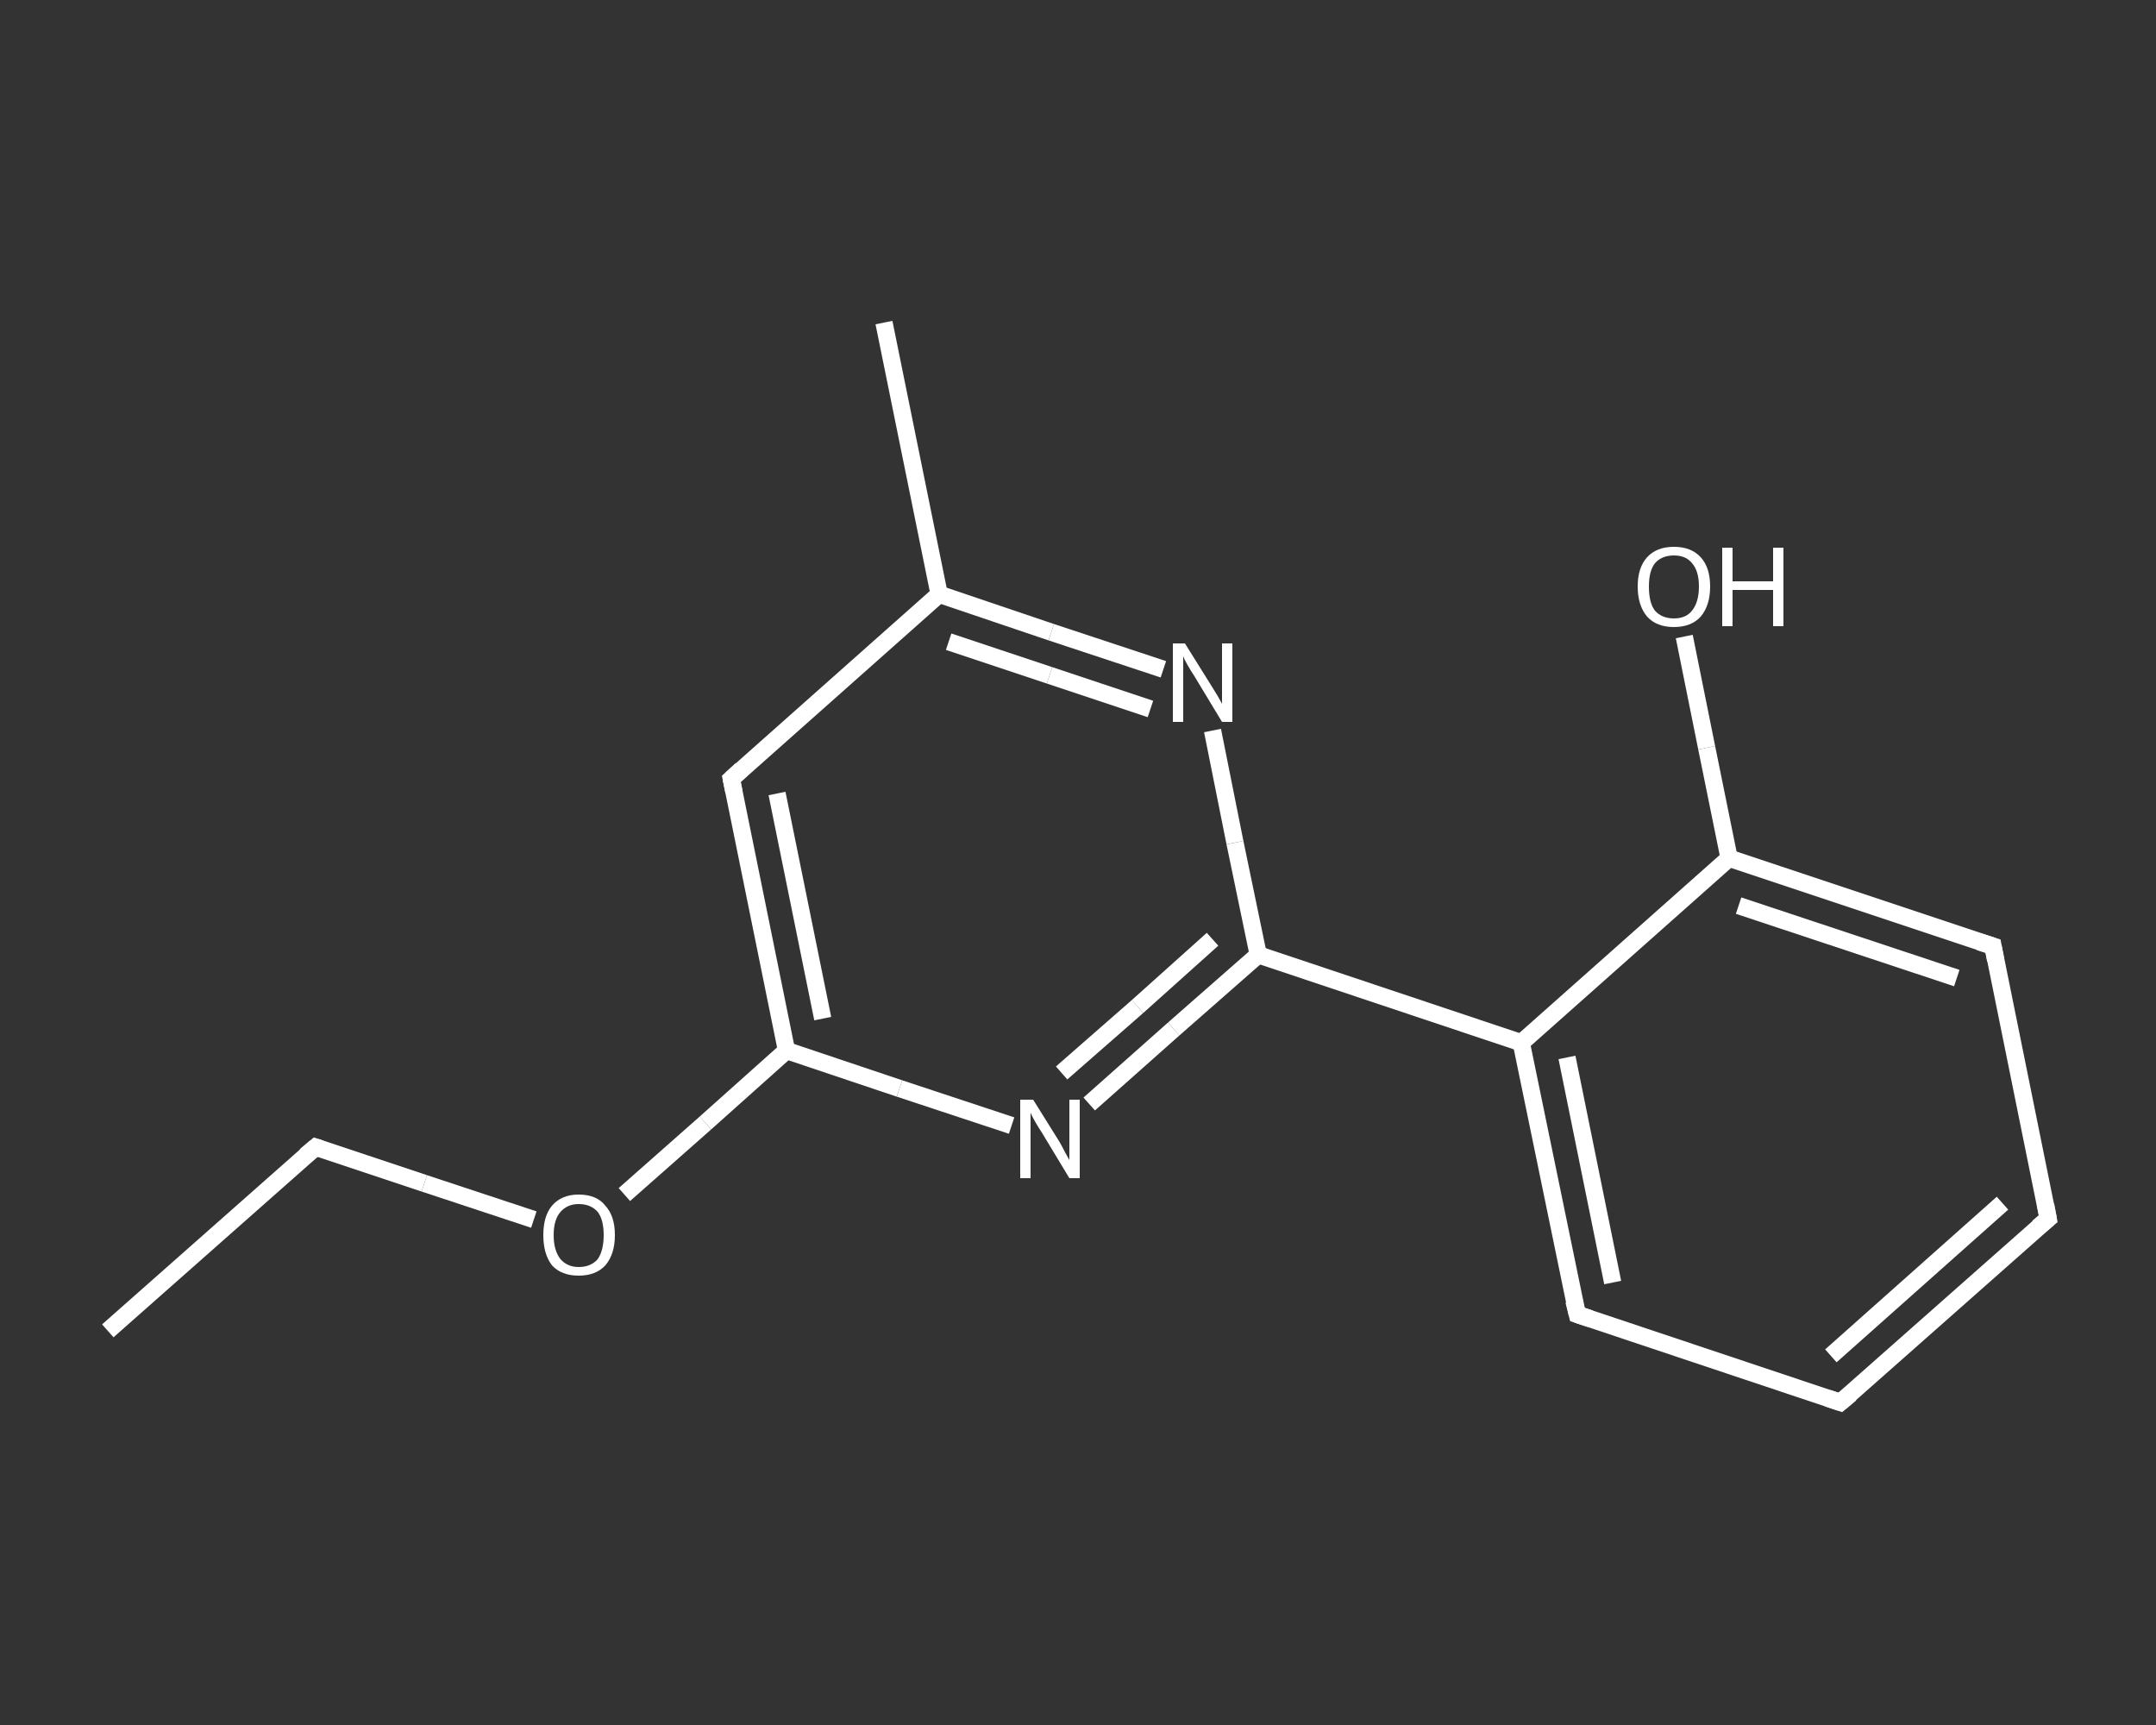 <?xml version='1.0' encoding='iso-8859-1'?>
<svg version='1.1' baseProfile='full'
              xmlns='http://www.w3.org/2000/svg'
                      xmlns:rdkit='http://www.rdkit.org/xml'
                      xmlns:xlink='http://www.w3.org/1999/xlink'
                  xml:space='preserve'
width='250px' height='200px' viewBox='0 0 250 200'>
<rect x="0" y="0" width="250" height="200" fill="#333333" stroke="none"/>
<!-- END OF HEADER -->
<rect style='opacity:1.0;fill:transparent;stroke:none' width='250.0' height='200.0' x='0.0' y='0.0'> </rect>
<path class='bond-0 atom-0 atom-1' d='M 12.5,154.3 L 36.6,133.0' style='fill:none;fill-rule:evenodd;stroke:#FFFFFF;stroke-width:2.0px;stroke-linecap:butt;stroke-linejoin:miter;stroke-opacity:1' />
<path class='bond-1 atom-1 atom-2' d='M 36.6,133.0 L 49.2,137.2' style='fill:none;fill-rule:evenodd;stroke:#FFFFFF;stroke-width:2.0px;stroke-linecap:butt;stroke-linejoin:miter;stroke-opacity:1' />
<path class='bond-1 atom-1 atom-2' d='M 49.2,137.2 L 61.9,141.4' style='fill:none;fill-rule:evenodd;stroke:#FFFFFF;stroke-width:2.0px;stroke-linecap:butt;stroke-linejoin:miter;stroke-opacity:1' />
<path class='bond-2 atom-2 atom-3' d='M 72.4,138.5 L 81.8,130.2' style='fill:none;fill-rule:evenodd;stroke:#FFFFFF;stroke-width:2.0px;stroke-linecap:butt;stroke-linejoin:miter;stroke-opacity:1' />
<path class='bond-2 atom-2 atom-3' d='M 81.8,130.2 L 91.2,121.8' style='fill:none;fill-rule:evenodd;stroke:#FFFFFF;stroke-width:2.0px;stroke-linecap:butt;stroke-linejoin:miter;stroke-opacity:1' />
<path class='bond-3 atom-3 atom-4' d='M 91.2,121.8 L 84.8,90.3' style='fill:none;fill-rule:evenodd;stroke:#FFFFFF;stroke-width:2.0px;stroke-linecap:butt;stroke-linejoin:miter;stroke-opacity:1' />
<path class='bond-3 atom-3 atom-4' d='M 95.4,118.1 L 90.1,92.0' style='fill:none;fill-rule:evenodd;stroke:#FFFFFF;stroke-width:2.0px;stroke-linecap:butt;stroke-linejoin:miter;stroke-opacity:1' />
<path class='bond-4 atom-4 atom-5' d='M 84.8,90.3 L 108.9,68.9' style='fill:none;fill-rule:evenodd;stroke:#FFFFFF;stroke-width:2.0px;stroke-linecap:butt;stroke-linejoin:miter;stroke-opacity:1' />
<path class='bond-5 atom-5 atom-6' d='M 108.9,68.9 L 102.5,37.4' style='fill:none;fill-rule:evenodd;stroke:#FFFFFF;stroke-width:2.0px;stroke-linecap:butt;stroke-linejoin:miter;stroke-opacity:1' />
<path class='bond-6 atom-5 atom-7' d='M 108.9,68.9 L 121.9,73.3' style='fill:none;fill-rule:evenodd;stroke:#FFFFFF;stroke-width:2.0px;stroke-linecap:butt;stroke-linejoin:miter;stroke-opacity:1' />
<path class='bond-6 atom-5 atom-7' d='M 121.9,73.3 L 134.9,77.6' style='fill:none;fill-rule:evenodd;stroke:#FFFFFF;stroke-width:2.0px;stroke-linecap:butt;stroke-linejoin:miter;stroke-opacity:1' />
<path class='bond-6 atom-5 atom-7' d='M 110.0,74.4 L 121.7,78.3' style='fill:none;fill-rule:evenodd;stroke:#FFFFFF;stroke-width:2.0px;stroke-linecap:butt;stroke-linejoin:miter;stroke-opacity:1' />
<path class='bond-6 atom-5 atom-7' d='M 121.7,78.3 L 133.4,82.2' style='fill:none;fill-rule:evenodd;stroke:#FFFFFF;stroke-width:2.0px;stroke-linecap:butt;stroke-linejoin:miter;stroke-opacity:1' />
<path class='bond-7 atom-7 atom-8' d='M 140.6,84.7 L 143.2,97.7' style='fill:none;fill-rule:evenodd;stroke:#FFFFFF;stroke-width:2.0px;stroke-linecap:butt;stroke-linejoin:miter;stroke-opacity:1' />
<path class='bond-7 atom-7 atom-8' d='M 143.2,97.7 L 145.9,110.7' style='fill:none;fill-rule:evenodd;stroke:#FFFFFF;stroke-width:2.0px;stroke-linecap:butt;stroke-linejoin:miter;stroke-opacity:1' />
<path class='bond-8 atom-8 atom-9' d='M 145.9,110.7 L 176.4,120.9' style='fill:none;fill-rule:evenodd;stroke:#FFFFFF;stroke-width:2.0px;stroke-linecap:butt;stroke-linejoin:miter;stroke-opacity:1' />
<path class='bond-9 atom-9 atom-10' d='M 176.4,120.9 L 182.9,152.4' style='fill:none;fill-rule:evenodd;stroke:#FFFFFF;stroke-width:2.0px;stroke-linecap:butt;stroke-linejoin:miter;stroke-opacity:1' />
<path class='bond-9 atom-9 atom-10' d='M 181.7,122.6 L 187.0,148.7' style='fill:none;fill-rule:evenodd;stroke:#FFFFFF;stroke-width:2.0px;stroke-linecap:butt;stroke-linejoin:miter;stroke-opacity:1' />
<path class='bond-10 atom-10 atom-11' d='M 182.9,152.4 L 213.4,162.6' style='fill:none;fill-rule:evenodd;stroke:#FFFFFF;stroke-width:2.0px;stroke-linecap:butt;stroke-linejoin:miter;stroke-opacity:1' />
<path class='bond-11 atom-11 atom-12' d='M 213.4,162.6 L 237.5,141.3' style='fill:none;fill-rule:evenodd;stroke:#FFFFFF;stroke-width:2.0px;stroke-linecap:butt;stroke-linejoin:miter;stroke-opacity:1' />
<path class='bond-11 atom-11 atom-12' d='M 212.3,157.2 L 232.2,139.5' style='fill:none;fill-rule:evenodd;stroke:#FFFFFF;stroke-width:2.0px;stroke-linecap:butt;stroke-linejoin:miter;stroke-opacity:1' />
<path class='bond-12 atom-12 atom-13' d='M 237.5,141.3 L 231.1,109.7' style='fill:none;fill-rule:evenodd;stroke:#FFFFFF;stroke-width:2.0px;stroke-linecap:butt;stroke-linejoin:miter;stroke-opacity:1' />
<path class='bond-13 atom-13 atom-14' d='M 231.1,109.7 L 200.5,99.5' style='fill:none;fill-rule:evenodd;stroke:#FFFFFF;stroke-width:2.0px;stroke-linecap:butt;stroke-linejoin:miter;stroke-opacity:1' />
<path class='bond-13 atom-13 atom-14' d='M 226.9,113.4 L 201.6,105.0' style='fill:none;fill-rule:evenodd;stroke:#FFFFFF;stroke-width:2.0px;stroke-linecap:butt;stroke-linejoin:miter;stroke-opacity:1' />
<path class='bond-14 atom-14 atom-15' d='M 200.5,99.5 L 197.9,86.7' style='fill:none;fill-rule:evenodd;stroke:#FFFFFF;stroke-width:2.0px;stroke-linecap:butt;stroke-linejoin:miter;stroke-opacity:1' />
<path class='bond-14 atom-14 atom-15' d='M 197.9,86.7 L 195.3,73.8' style='fill:none;fill-rule:evenodd;stroke:#FFFFFF;stroke-width:2.0px;stroke-linecap:butt;stroke-linejoin:miter;stroke-opacity:1' />
<path class='bond-15 atom-8 atom-16' d='M 145.9,110.7 L 136.1,119.3' style='fill:none;fill-rule:evenodd;stroke:#FFFFFF;stroke-width:2.0px;stroke-linecap:butt;stroke-linejoin:miter;stroke-opacity:1' />
<path class='bond-15 atom-8 atom-16' d='M 136.1,119.3 L 126.3,128.0' style='fill:none;fill-rule:evenodd;stroke:#FFFFFF;stroke-width:2.0px;stroke-linecap:butt;stroke-linejoin:miter;stroke-opacity:1' />
<path class='bond-15 atom-8 atom-16' d='M 140.6,108.9 L 131.9,116.7' style='fill:none;fill-rule:evenodd;stroke:#FFFFFF;stroke-width:2.0px;stroke-linecap:butt;stroke-linejoin:miter;stroke-opacity:1' />
<path class='bond-15 atom-8 atom-16' d='M 131.9,116.7 L 123.1,124.4' style='fill:none;fill-rule:evenodd;stroke:#FFFFFF;stroke-width:2.0px;stroke-linecap:butt;stroke-linejoin:miter;stroke-opacity:1' />
<path class='bond-16 atom-16 atom-3' d='M 117.3,130.5 L 104.3,126.2' style='fill:none;fill-rule:evenodd;stroke:#FFFFFF;stroke-width:2.0px;stroke-linecap:butt;stroke-linejoin:miter;stroke-opacity:1' />
<path class='bond-16 atom-16 atom-3' d='M 104.3,126.2 L 91.2,121.8' style='fill:none;fill-rule:evenodd;stroke:#FFFFFF;stroke-width:2.0px;stroke-linecap:butt;stroke-linejoin:miter;stroke-opacity:1' />
<path class='bond-17 atom-14 atom-9' d='M 200.5,99.5 L 176.4,120.9' style='fill:none;fill-rule:evenodd;stroke:#FFFFFF;stroke-width:2.0px;stroke-linecap:butt;stroke-linejoin:miter;stroke-opacity:1' />
<path d='M 35.4,134.0 L 36.6,133.0 L 37.2,133.2' style='fill:none;stroke:#FFFFFF;stroke-width:2.0px;stroke-linecap:butt;stroke-linejoin:miter;stroke-opacity:1;' />
<path d='M 85.1,91.8 L 84.8,90.3 L 86.0,89.2' style='fill:none;stroke:#FFFFFF;stroke-width:2.0px;stroke-linecap:butt;stroke-linejoin:miter;stroke-opacity:1;' />
<path d='M 182.5,150.8 L 182.9,152.4 L 184.4,152.9' style='fill:none;stroke:#FFFFFF;stroke-width:2.0px;stroke-linecap:butt;stroke-linejoin:miter;stroke-opacity:1;' />
<path d='M 211.9,162.1 L 213.4,162.6 L 214.6,161.6' style='fill:none;stroke:#FFFFFF;stroke-width:2.0px;stroke-linecap:butt;stroke-linejoin:miter;stroke-opacity:1;' />
<path d='M 236.3,142.3 L 237.5,141.3 L 237.2,139.7' style='fill:none;stroke:#FFFFFF;stroke-width:2.0px;stroke-linecap:butt;stroke-linejoin:miter;stroke-opacity:1;' />
<path d='M 231.4,111.3 L 231.1,109.7 L 229.5,109.2' style='fill:none;stroke:#FFFFFF;stroke-width:2.0px;stroke-linecap:butt;stroke-linejoin:miter;stroke-opacity:1;' />
<path class='atom-2' d='M 63.0 143.2
Q 63.0 141.0, 64.0 139.8
Q 65.1 138.5, 67.1 138.5
Q 69.2 138.5, 70.2 139.8
Q 71.3 141.0, 71.3 143.2
Q 71.3 145.4, 70.2 146.7
Q 69.1 147.9, 67.1 147.9
Q 65.1 147.9, 64.0 146.7
Q 63.0 145.4, 63.0 143.2
M 67.1 146.9
Q 68.5 146.9, 69.3 146.0
Q 70.0 145.0, 70.0 143.2
Q 70.0 141.4, 69.3 140.5
Q 68.5 139.6, 67.1 139.6
Q 65.8 139.6, 65.0 140.5
Q 64.2 141.4, 64.2 143.2
Q 64.2 145.0, 65.0 146.0
Q 65.8 146.9, 67.1 146.9
' fill='#FFFFFF'/>
<path class='atom-7' d='M 137.4 74.6
L 140.4 79.4
Q 140.7 79.9, 141.2 80.7
Q 141.7 81.6, 141.7 81.6
L 141.7 74.6
L 142.9 74.6
L 142.9 83.7
L 141.7 83.7
L 138.5 78.4
Q 138.1 77.8, 137.7 77.1
Q 137.3 76.4, 137.2 76.1
L 137.2 83.7
L 136.0 83.7
L 136.0 74.6
L 137.4 74.6
' fill='#FFFFFF'/>
<path class='atom-15' d='M 189.9 68.0
Q 189.9 65.8, 191.0 64.6
Q 192.1 63.4, 194.1 63.4
Q 196.1 63.4, 197.2 64.6
Q 198.3 65.8, 198.3 68.0
Q 198.3 70.2, 197.2 71.5
Q 196.1 72.7, 194.1 72.7
Q 192.1 72.7, 191.0 71.5
Q 189.9 70.2, 189.9 68.0
M 194.1 71.7
Q 195.5 71.7, 196.2 70.8
Q 197.0 69.8, 197.0 68.0
Q 197.0 66.2, 196.2 65.3
Q 195.5 64.4, 194.1 64.4
Q 192.7 64.4, 191.9 65.3
Q 191.2 66.2, 191.2 68.0
Q 191.2 69.9, 191.9 70.8
Q 192.7 71.7, 194.1 71.7
' fill='#FFFFFF'/>
<path class='atom-15' d='M 199.7 63.5
L 200.9 63.5
L 200.9 67.4
L 205.6 67.4
L 205.6 63.5
L 206.8 63.5
L 206.8 72.6
L 205.6 72.6
L 205.6 68.4
L 200.9 68.4
L 200.9 72.6
L 199.7 72.6
L 199.7 63.5
' fill='#FFFFFF'/>
<path class='atom-16' d='M 119.8 127.5
L 122.8 132.3
Q 123.1 132.8, 123.5 133.6
Q 124.0 134.5, 124.0 134.5
L 124.0 127.5
L 125.2 127.5
L 125.2 136.6
L 124.0 136.6
L 120.8 131.3
Q 120.4 130.7, 120.0 130.0
Q 119.6 129.3, 119.5 129.0
L 119.5 136.6
L 118.3 136.6
L 118.3 127.5
L 119.8 127.5
' fill='#FFFFFF'/>
</svg>

